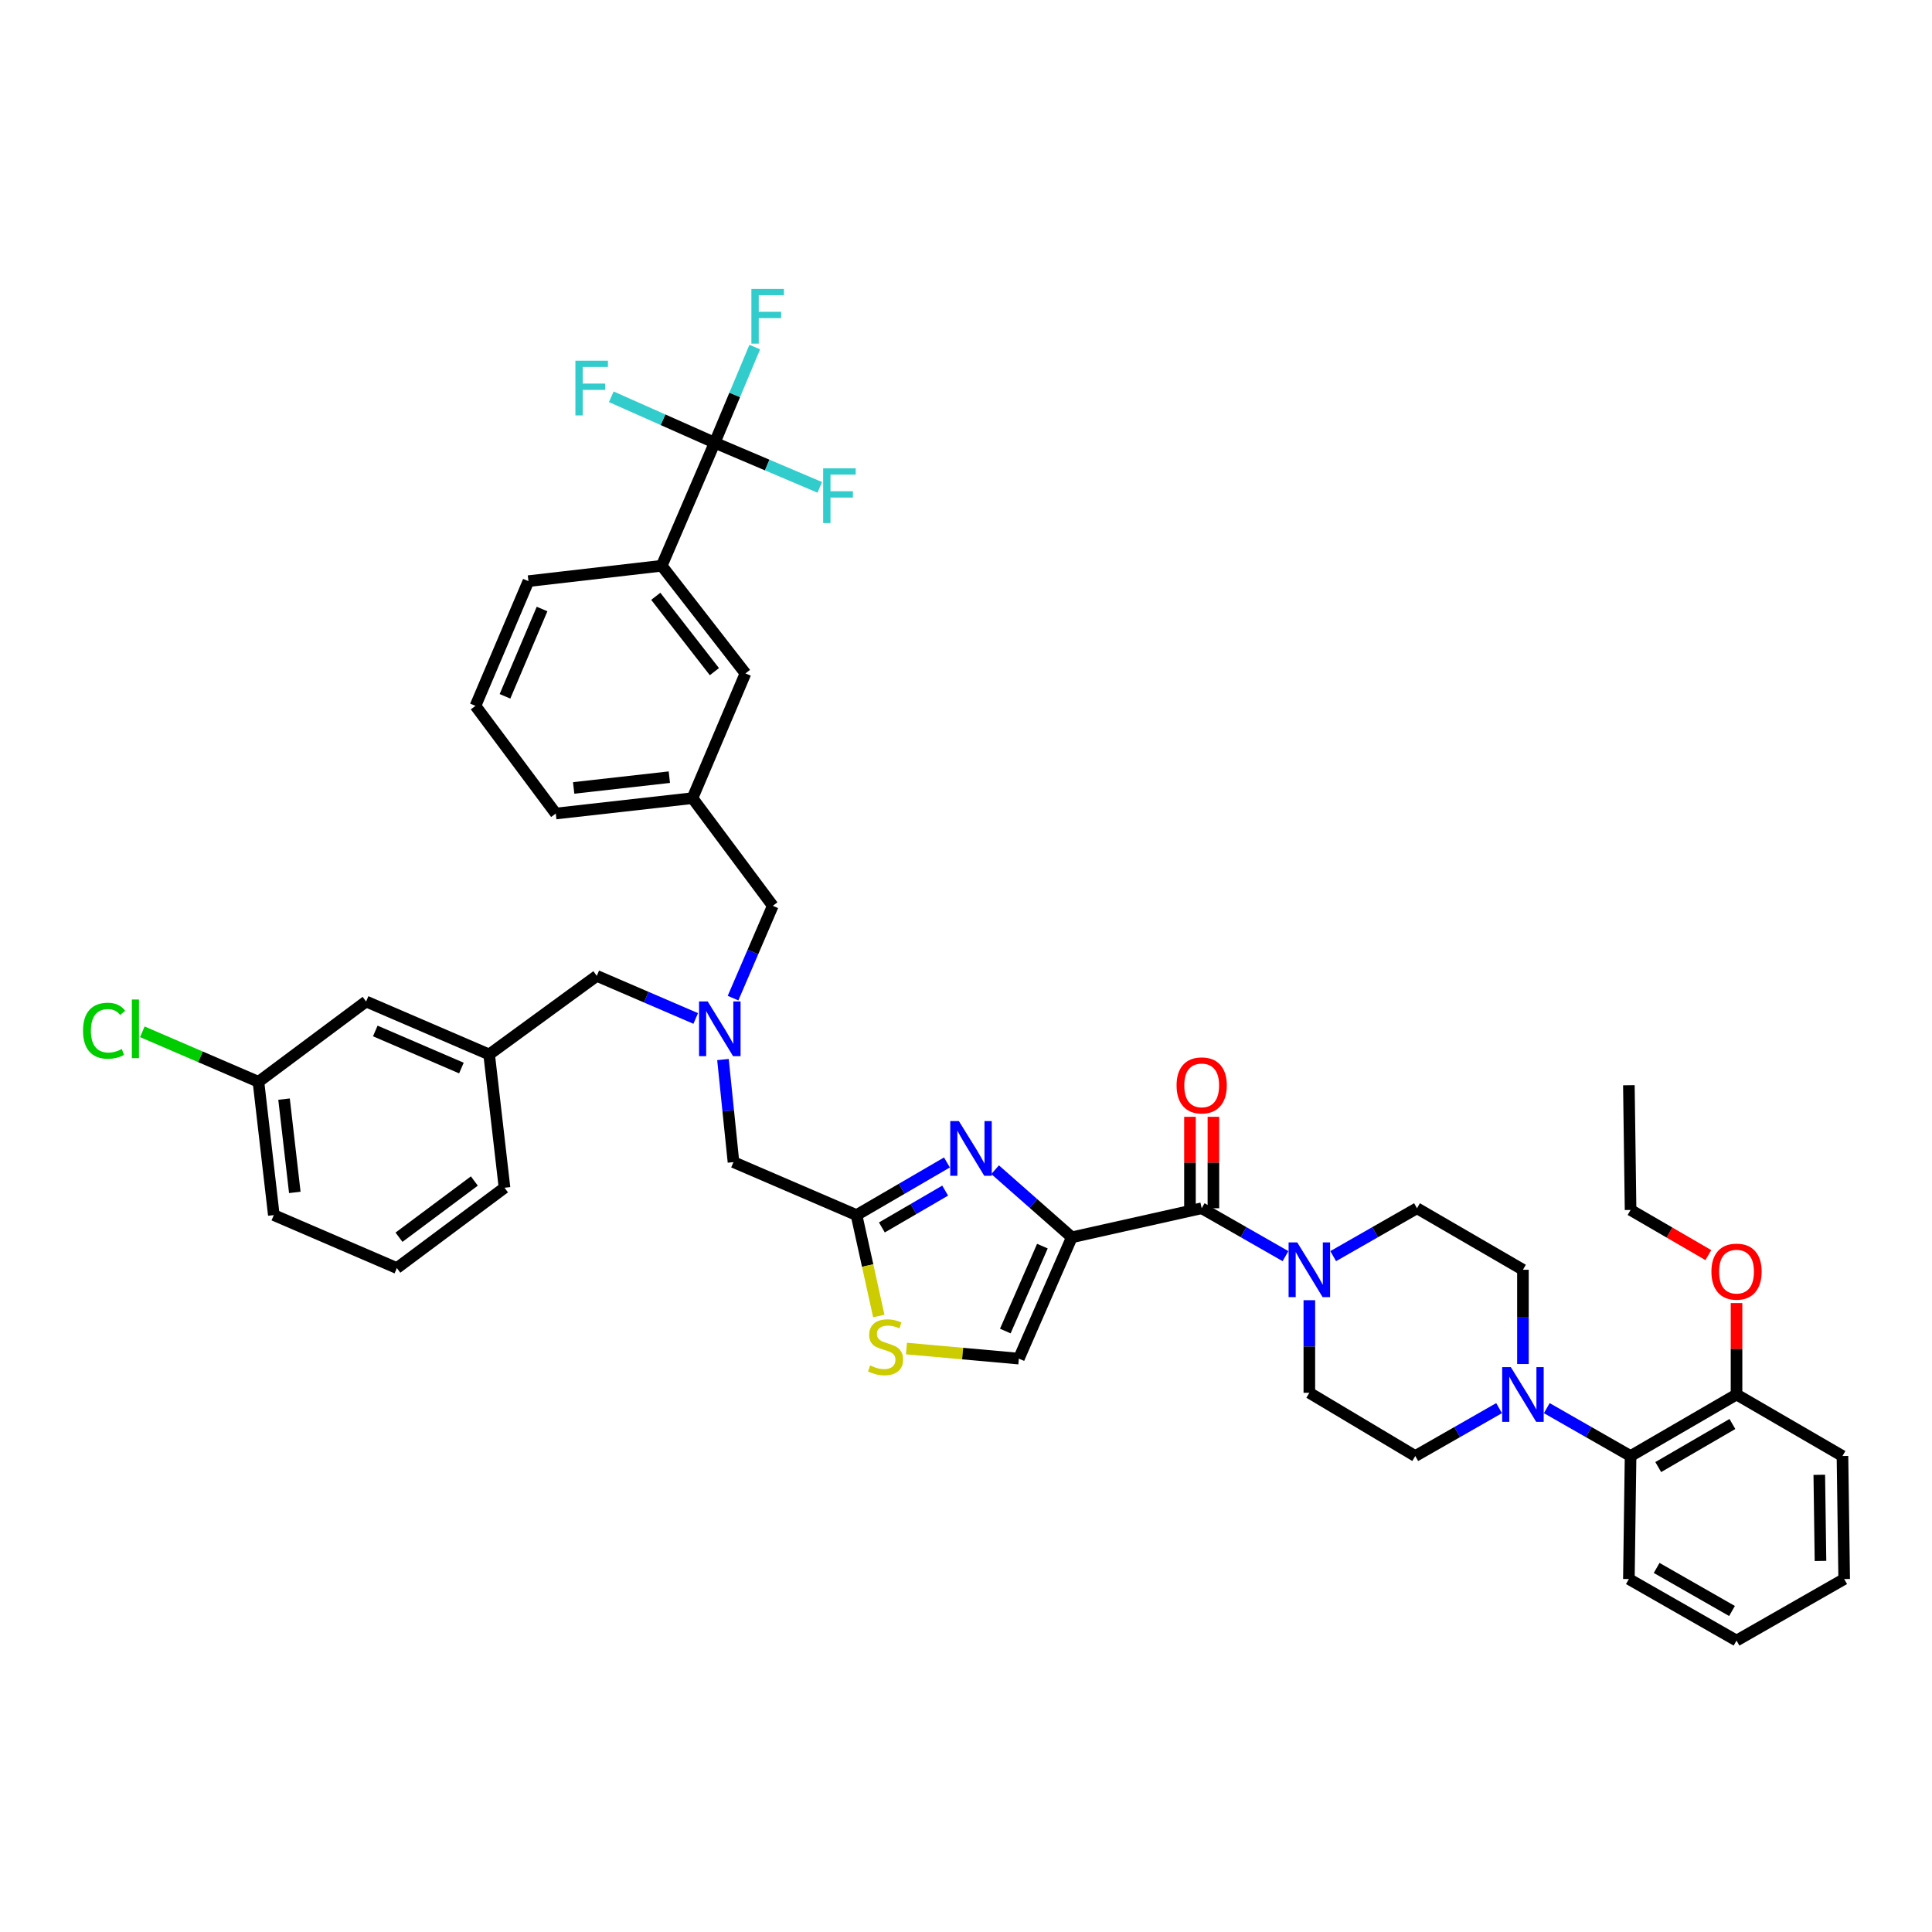 <?xml version='1.0' encoding='iso-8859-1'?>
<svg version='1.1' baseProfile='full'
              xmlns='http://www.w3.org/2000/svg'
                      xmlns:rdkit='http://www.rdkit.org/xml'
                      xmlns:xlink='http://www.w3.org/1999/xlink'
                  xml:space='preserve'
width='1000px' height='1000px' viewBox='0 0 1000 1000'>
<!-- END OF HEADER -->
<rect style='opacity:1.0;fill:#FFFFFF;stroke:none' width='1000' height='1000' x='0' y='0'> </rect>
<path class='bond-0' d='M 800.612,728.848 L 822.298,741.243' style='fill:none;fill-rule:evenodd;stroke:#0000FF;stroke-width:6px;stroke-linecap:butt;stroke-linejoin:miter;stroke-opacity:1' />
<path class='bond-0' d='M 822.298,741.243 L 843.984,753.637' style='fill:none;fill-rule:evenodd;stroke:#000000;stroke-width:6px;stroke-linecap:butt;stroke-linejoin:miter;stroke-opacity:1' />
<path class='bond-1' d='M 775.924,728.848 L 754.235,741.243' style='fill:none;fill-rule:evenodd;stroke:#0000FF;stroke-width:6px;stroke-linecap:butt;stroke-linejoin:miter;stroke-opacity:1' />
<path class='bond-1' d='M 754.235,741.243 L 732.546,753.637' style='fill:none;fill-rule:evenodd;stroke:#000000;stroke-width:6px;stroke-linecap:butt;stroke-linejoin:miter;stroke-opacity:1' />
<path class='bond-2' d='M 788.268,706.019 L 788.268,681.624' style='fill:none;fill-rule:evenodd;stroke:#0000FF;stroke-width:6px;stroke-linecap:butt;stroke-linejoin:miter;stroke-opacity:1' />
<path class='bond-2' d='M 788.268,681.624 L 788.268,657.228' style='fill:none;fill-rule:evenodd;stroke:#000000;stroke-width:6px;stroke-linecap:butt;stroke-linejoin:miter;stroke-opacity:1' />
<path class='bond-3' d='M 621.991,625.391 L 643.68,637.783' style='fill:none;fill-rule:evenodd;stroke:#000000;stroke-width:6px;stroke-linecap:butt;stroke-linejoin:miter;stroke-opacity:1' />
<path class='bond-3' d='M 643.68,637.783 L 665.369,650.175' style='fill:none;fill-rule:evenodd;stroke:#0000FF;stroke-width:6px;stroke-linecap:butt;stroke-linejoin:miter;stroke-opacity:1' />
<path class='bond-4' d='M 628.056,625.391 L 628.056,601.726' style='fill:none;fill-rule:evenodd;stroke:#000000;stroke-width:6px;stroke-linecap:butt;stroke-linejoin:miter;stroke-opacity:1' />
<path class='bond-4' d='M 628.056,601.726 L 628.056,578.061' style='fill:none;fill-rule:evenodd;stroke:#FF0000;stroke-width:6px;stroke-linecap:butt;stroke-linejoin:miter;stroke-opacity:1' />
<path class='bond-4' d='M 615.925,625.391 L 615.925,601.726' style='fill:none;fill-rule:evenodd;stroke:#000000;stroke-width:6px;stroke-linecap:butt;stroke-linejoin:miter;stroke-opacity:1' />
<path class='bond-4' d='M 615.925,601.726 L 615.925,578.061' style='fill:none;fill-rule:evenodd;stroke:#FF0000;stroke-width:6px;stroke-linecap:butt;stroke-linejoin:miter;stroke-opacity:1' />
<path class='bond-5' d='M 621.991,625.391 L 554.771,640.427' style='fill:none;fill-rule:evenodd;stroke:#000000;stroke-width:6px;stroke-linecap:butt;stroke-linejoin:miter;stroke-opacity:1' />
<path class='bond-6' d='M 677.713,672.981 L 677.713,696.945' style='fill:none;fill-rule:evenodd;stroke:#0000FF;stroke-width:6px;stroke-linecap:butt;stroke-linejoin:miter;stroke-opacity:1' />
<path class='bond-6' d='M 677.713,696.945 L 677.713,720.91' style='fill:none;fill-rule:evenodd;stroke:#000000;stroke-width:6px;stroke-linecap:butt;stroke-linejoin:miter;stroke-opacity:1' />
<path class='bond-7' d='M 690.057,650.175 L 711.743,637.783' style='fill:none;fill-rule:evenodd;stroke:#0000FF;stroke-width:6px;stroke-linecap:butt;stroke-linejoin:miter;stroke-opacity:1' />
<path class='bond-7' d='M 711.743,637.783 L 733.429,625.391' style='fill:none;fill-rule:evenodd;stroke:#000000;stroke-width:6px;stroke-linecap:butt;stroke-linejoin:miter;stroke-opacity:1' />
<path class='bond-8' d='M 843.984,753.637 L 898.823,721.793' style='fill:none;fill-rule:evenodd;stroke:#000000;stroke-width:6px;stroke-linecap:butt;stroke-linejoin:miter;stroke-opacity:1' />
<path class='bond-8' d='M 858.301,759.351 L 896.689,737.06' style='fill:none;fill-rule:evenodd;stroke:#000000;stroke-width:6px;stroke-linecap:butt;stroke-linejoin:miter;stroke-opacity:1' />
<path class='bond-9' d='M 843.984,753.637 L 843.101,817.312' style='fill:none;fill-rule:evenodd;stroke:#000000;stroke-width:6px;stroke-linecap:butt;stroke-linejoin:miter;stroke-opacity:1' />
<path class='bond-10' d='M 360.101,527.15 L 334.497,516.127' style='fill:none;fill-rule:evenodd;stroke:#0000FF;stroke-width:6px;stroke-linecap:butt;stroke-linejoin:miter;stroke-opacity:1' />
<path class='bond-10' d='M 334.497,516.127 L 308.893,505.104' style='fill:none;fill-rule:evenodd;stroke:#000000;stroke-width:6px;stroke-linecap:butt;stroke-linejoin:miter;stroke-opacity:1' />
<path class='bond-11' d='M 379.418,516.627 L 389.704,492.736' style='fill:none;fill-rule:evenodd;stroke:#0000FF;stroke-width:6px;stroke-linecap:butt;stroke-linejoin:miter;stroke-opacity:1' />
<path class='bond-11' d='M 389.704,492.736 L 399.991,468.845' style='fill:none;fill-rule:evenodd;stroke:#000000;stroke-width:6px;stroke-linecap:butt;stroke-linejoin:miter;stroke-opacity:1' />
<path class='bond-12' d='M 374.205,548.414 L 376.928,574.964' style='fill:none;fill-rule:evenodd;stroke:#0000FF;stroke-width:6px;stroke-linecap:butt;stroke-linejoin:miter;stroke-opacity:1' />
<path class='bond-12' d='M 376.928,574.964 L 379.651,601.513' style='fill:none;fill-rule:evenodd;stroke:#000000;stroke-width:6px;stroke-linecap:butt;stroke-linejoin:miter;stroke-opacity:1' />
<path class='bond-13' d='M 308.893,505.104 L 253.177,545.791' style='fill:none;fill-rule:evenodd;stroke:#000000;stroke-width:6px;stroke-linecap:butt;stroke-linejoin:miter;stroke-opacity:1' />
<path class='bond-14' d='M 554.771,640.427 L 534.918,622.931' style='fill:none;fill-rule:evenodd;stroke:#000000;stroke-width:6px;stroke-linecap:butt;stroke-linejoin:miter;stroke-opacity:1' />
<path class='bond-14' d='M 534.918,622.931 L 515.066,605.434' style='fill:none;fill-rule:evenodd;stroke:#0000FF;stroke-width:6px;stroke-linecap:butt;stroke-linejoin:miter;stroke-opacity:1' />
<path class='bond-15' d='M 554.771,640.427 L 527.354,703.219' style='fill:none;fill-rule:evenodd;stroke:#000000;stroke-width:6px;stroke-linecap:butt;stroke-linejoin:miter;stroke-opacity:1' />
<path class='bond-15' d='M 539.541,644.991 L 520.349,688.946' style='fill:none;fill-rule:evenodd;stroke:#000000;stroke-width:6px;stroke-linecap:butt;stroke-linejoin:miter;stroke-opacity:1' />
<path class='bond-16' d='M 490.133,601.686 L 466.733,615.308' style='fill:none;fill-rule:evenodd;stroke:#0000FF;stroke-width:6px;stroke-linecap:butt;stroke-linejoin:miter;stroke-opacity:1' />
<path class='bond-16' d='M 466.733,615.308 L 443.333,628.929' style='fill:none;fill-rule:evenodd;stroke:#000000;stroke-width:6px;stroke-linecap:butt;stroke-linejoin:miter;stroke-opacity:1' />
<path class='bond-16' d='M 489.216,616.257 L 472.836,625.792' style='fill:none;fill-rule:evenodd;stroke:#0000FF;stroke-width:6px;stroke-linecap:butt;stroke-linejoin:miter;stroke-opacity:1' />
<path class='bond-16' d='M 472.836,625.792 L 456.456,635.327' style='fill:none;fill-rule:evenodd;stroke:#000000;stroke-width:6px;stroke-linecap:butt;stroke-linejoin:miter;stroke-opacity:1' />
<path class='bond-17' d='M 443.333,628.929 L 449.099,655.049' style='fill:none;fill-rule:evenodd;stroke:#000000;stroke-width:6px;stroke-linecap:butt;stroke-linejoin:miter;stroke-opacity:1' />
<path class='bond-17' d='M 449.099,655.049 L 454.866,681.169' style='fill:none;fill-rule:evenodd;stroke:#CCCC00;stroke-width:6px;stroke-linecap:butt;stroke-linejoin:miter;stroke-opacity:1' />
<path class='bond-18' d='M 443.333,628.929 L 379.651,601.513' style='fill:none;fill-rule:evenodd;stroke:#000000;stroke-width:6px;stroke-linecap:butt;stroke-linejoin:miter;stroke-opacity:1' />
<path class='bond-19' d='M 369.919,229.154 L 342.503,292.836' style='fill:none;fill-rule:evenodd;stroke:#000000;stroke-width:6px;stroke-linecap:butt;stroke-linejoin:miter;stroke-opacity:1' />
<path class='bond-20' d='M 369.919,229.154 L 380.292,204.398' style='fill:none;fill-rule:evenodd;stroke:#000000;stroke-width:6px;stroke-linecap:butt;stroke-linejoin:miter;stroke-opacity:1' />
<path class='bond-20' d='M 380.292,204.398 L 390.666,179.641' style='fill:none;fill-rule:evenodd;stroke:#33CCCC;stroke-width:6px;stroke-linecap:butt;stroke-linejoin:miter;stroke-opacity:1' />
<path class='bond-21' d='M 369.919,229.154 L 343.163,217.263' style='fill:none;fill-rule:evenodd;stroke:#000000;stroke-width:6px;stroke-linecap:butt;stroke-linejoin:miter;stroke-opacity:1' />
<path class='bond-21' d='M 343.163,217.263 L 316.406,205.372' style='fill:none;fill-rule:evenodd;stroke:#33CCCC;stroke-width:6px;stroke-linecap:butt;stroke-linejoin:miter;stroke-opacity:1' />
<path class='bond-22' d='M 369.919,229.154 L 397.115,240.705' style='fill:none;fill-rule:evenodd;stroke:#000000;stroke-width:6px;stroke-linecap:butt;stroke-linejoin:miter;stroke-opacity:1' />
<path class='bond-22' d='M 397.115,240.705 L 424.31,252.256' style='fill:none;fill-rule:evenodd;stroke:#33CCCC;stroke-width:6px;stroke-linecap:butt;stroke-linejoin:miter;stroke-opacity:1' />
<path class='bond-23' d='M 342.503,292.836 L 385.845,348.559' style='fill:none;fill-rule:evenodd;stroke:#000000;stroke-width:6px;stroke-linecap:butt;stroke-linejoin:miter;stroke-opacity:1' />
<path class='bond-23' d='M 339.429,308.643 L 369.768,347.648' style='fill:none;fill-rule:evenodd;stroke:#000000;stroke-width:6px;stroke-linecap:butt;stroke-linejoin:miter;stroke-opacity:1' />
<path class='bond-24' d='M 342.503,292.836 L 273.517,300.796' style='fill:none;fill-rule:evenodd;stroke:#000000;stroke-width:6px;stroke-linecap:butt;stroke-linejoin:miter;stroke-opacity:1' />
<path class='bond-25' d='M 189.496,518.374 L 253.177,545.791' style='fill:none;fill-rule:evenodd;stroke:#000000;stroke-width:6px;stroke-linecap:butt;stroke-linejoin:miter;stroke-opacity:1' />
<path class='bond-25' d='M 194.251,533.629 L 238.828,552.82' style='fill:none;fill-rule:evenodd;stroke:#000000;stroke-width:6px;stroke-linecap:butt;stroke-linejoin:miter;stroke-opacity:1' />
<path class='bond-26' d='M 189.496,518.374 L 133.773,559.944' style='fill:none;fill-rule:evenodd;stroke:#000000;stroke-width:6px;stroke-linecap:butt;stroke-linejoin:miter;stroke-opacity:1' />
<path class='bond-27' d='M 133.773,559.944 L 103.719,547.001' style='fill:none;fill-rule:evenodd;stroke:#000000;stroke-width:6px;stroke-linecap:butt;stroke-linejoin:miter;stroke-opacity:1' />
<path class='bond-27' d='M 103.719,547.001 L 73.665,534.059' style='fill:none;fill-rule:evenodd;stroke:#00CC00;stroke-width:6px;stroke-linecap:butt;stroke-linejoin:miter;stroke-opacity:1' />
<path class='bond-28' d='M 133.773,559.944 L 141.733,628.929' style='fill:none;fill-rule:evenodd;stroke:#000000;stroke-width:6px;stroke-linecap:butt;stroke-linejoin:miter;stroke-opacity:1' />
<path class='bond-28' d='M 147.018,568.901 L 152.59,617.191' style='fill:none;fill-rule:evenodd;stroke:#000000;stroke-width:6px;stroke-linecap:butt;stroke-linejoin:miter;stroke-opacity:1' />
<path class='bond-29' d='M 253.177,545.791 L 261.137,614.776' style='fill:none;fill-rule:evenodd;stroke:#000000;stroke-width:6px;stroke-linecap:butt;stroke-linejoin:miter;stroke-opacity:1' />
<path class='bond-30' d='M 205.414,656.346 L 261.137,614.776' style='fill:none;fill-rule:evenodd;stroke:#000000;stroke-width:6px;stroke-linecap:butt;stroke-linejoin:miter;stroke-opacity:1' />
<path class='bond-30' d='M 206.519,640.387 L 245.524,611.288' style='fill:none;fill-rule:evenodd;stroke:#000000;stroke-width:6px;stroke-linecap:butt;stroke-linejoin:miter;stroke-opacity:1' />
<path class='bond-31' d='M 205.414,656.346 L 141.733,628.929' style='fill:none;fill-rule:evenodd;stroke:#000000;stroke-width:6px;stroke-linecap:butt;stroke-linejoin:miter;stroke-opacity:1' />
<path class='bond-32' d='M 385.845,348.559 L 358.422,413.123' style='fill:none;fill-rule:evenodd;stroke:#000000;stroke-width:6px;stroke-linecap:butt;stroke-linejoin:miter;stroke-opacity:1' />
<path class='bond-33' d='M 358.422,413.123 L 399.991,468.845' style='fill:none;fill-rule:evenodd;stroke:#000000;stroke-width:6px;stroke-linecap:butt;stroke-linejoin:miter;stroke-opacity:1' />
<path class='bond-34' d='M 358.422,413.123 L 287.67,421.082' style='fill:none;fill-rule:evenodd;stroke:#000000;stroke-width:6px;stroke-linecap:butt;stroke-linejoin:miter;stroke-opacity:1' />
<path class='bond-34' d='M 346.453,402.262 L 296.927,407.833' style='fill:none;fill-rule:evenodd;stroke:#000000;stroke-width:6px;stroke-linecap:butt;stroke-linejoin:miter;stroke-opacity:1' />
<path class='bond-35' d='M 273.517,300.796 L 246.101,365.36' style='fill:none;fill-rule:evenodd;stroke:#000000;stroke-width:6px;stroke-linecap:butt;stroke-linejoin:miter;stroke-opacity:1' />
<path class='bond-35' d='M 280.571,315.222 L 261.379,360.417' style='fill:none;fill-rule:evenodd;stroke:#000000;stroke-width:6px;stroke-linecap:butt;stroke-linejoin:miter;stroke-opacity:1' />
<path class='bond-36' d='M 246.101,365.36 L 287.67,421.082' style='fill:none;fill-rule:evenodd;stroke:#000000;stroke-width:6px;stroke-linecap:butt;stroke-linejoin:miter;stroke-opacity:1' />
<path class='bond-37' d='M 469.18,698.002 L 498.267,700.61' style='fill:none;fill-rule:evenodd;stroke:#CCCC00;stroke-width:6px;stroke-linecap:butt;stroke-linejoin:miter;stroke-opacity:1' />
<path class='bond-37' d='M 498.267,700.61 L 527.354,703.219' style='fill:none;fill-rule:evenodd;stroke:#000000;stroke-width:6px;stroke-linecap:butt;stroke-linejoin:miter;stroke-opacity:1' />
<path class='bond-38' d='M 898.823,721.793 L 898.823,698.128' style='fill:none;fill-rule:evenodd;stroke:#000000;stroke-width:6px;stroke-linecap:butt;stroke-linejoin:miter;stroke-opacity:1' />
<path class='bond-38' d='M 898.823,698.128 L 898.823,674.463' style='fill:none;fill-rule:evenodd;stroke:#FF0000;stroke-width:6px;stroke-linecap:butt;stroke-linejoin:miter;stroke-opacity:1' />
<path class='bond-39' d='M 898.823,721.793 L 953.656,753.637' style='fill:none;fill-rule:evenodd;stroke:#000000;stroke-width:6px;stroke-linecap:butt;stroke-linejoin:miter;stroke-opacity:1' />
<path class='bond-40' d='M 884.238,649.644 L 864.111,637.959' style='fill:none;fill-rule:evenodd;stroke:#FF0000;stroke-width:6px;stroke-linecap:butt;stroke-linejoin:miter;stroke-opacity:1' />
<path class='bond-40' d='M 864.111,637.959 L 843.984,626.274' style='fill:none;fill-rule:evenodd;stroke:#000000;stroke-width:6px;stroke-linecap:butt;stroke-linejoin:miter;stroke-opacity:1' />
<path class='bond-41' d='M 732.546,753.637 L 677.713,720.91' style='fill:none;fill-rule:evenodd;stroke:#000000;stroke-width:6px;stroke-linecap:butt;stroke-linejoin:miter;stroke-opacity:1' />
<path class='bond-42' d='M 788.268,657.228 L 733.429,625.391' style='fill:none;fill-rule:evenodd;stroke:#000000;stroke-width:6px;stroke-linecap:butt;stroke-linejoin:miter;stroke-opacity:1' />
<path class='bond-43' d='M 843.101,817.312 L 898.823,849.157' style='fill:none;fill-rule:evenodd;stroke:#000000;stroke-width:6px;stroke-linecap:butt;stroke-linejoin:miter;stroke-opacity:1' />
<path class='bond-43' d='M 857.478,811.556 L 896.484,833.847' style='fill:none;fill-rule:evenodd;stroke:#000000;stroke-width:6px;stroke-linecap:butt;stroke-linejoin:miter;stroke-opacity:1' />
<path class='bond-44' d='M 953.656,753.637 L 954.545,817.312' style='fill:none;fill-rule:evenodd;stroke:#000000;stroke-width:6px;stroke-linecap:butt;stroke-linejoin:miter;stroke-opacity:1' />
<path class='bond-44' d='M 941.659,763.358 L 942.282,807.931' style='fill:none;fill-rule:evenodd;stroke:#000000;stroke-width:6px;stroke-linecap:butt;stroke-linejoin:miter;stroke-opacity:1' />
<path class='bond-45' d='M 843.984,626.274 L 843.101,561.709' style='fill:none;fill-rule:evenodd;stroke:#000000;stroke-width:6px;stroke-linecap:butt;stroke-linejoin:miter;stroke-opacity:1' />
<path class='bond-46' d='M 898.823,849.157 L 954.545,817.312' style='fill:none;fill-rule:evenodd;stroke:#000000;stroke-width:6px;stroke-linecap:butt;stroke-linejoin:miter;stroke-opacity:1' />
<path  class='atom-0' d='M 782.008 707.633
L 791.288 722.633
Q 792.208 724.113, 793.688 726.793
Q 795.168 729.473, 795.248 729.633
L 795.248 707.633
L 799.008 707.633
L 799.008 735.953
L 795.128 735.953
L 785.168 719.553
Q 784.008 717.633, 782.768 715.433
Q 781.568 713.233, 781.208 712.553
L 781.208 735.953
L 777.528 735.953
L 777.528 707.633
L 782.008 707.633
' fill='#0000FF'/>
<path  class='atom-2' d='M 671.453 643.068
L 680.733 658.068
Q 681.653 659.548, 683.133 662.228
Q 684.613 664.908, 684.693 665.068
L 684.693 643.068
L 688.453 643.068
L 688.453 671.388
L 684.573 671.388
L 674.613 654.988
Q 673.453 653.068, 672.213 650.868
Q 671.013 648.668, 670.653 647.988
L 670.653 671.388
L 666.973 671.388
L 666.973 643.068
L 671.453 643.068
' fill='#0000FF'/>
<path  class='atom-3' d='M 608.991 561.789
Q 608.991 554.989, 612.351 551.189
Q 615.711 547.389, 621.991 547.389
Q 628.271 547.389, 631.631 551.189
Q 634.991 554.989, 634.991 561.789
Q 634.991 568.669, 631.591 572.589
Q 628.191 576.469, 621.991 576.469
Q 615.751 576.469, 612.351 572.589
Q 608.991 568.709, 608.991 561.789
M 621.991 573.269
Q 626.311 573.269, 628.631 570.389
Q 630.991 567.469, 630.991 561.789
Q 630.991 556.229, 628.631 553.429
Q 626.311 550.589, 621.991 550.589
Q 617.671 550.589, 615.311 553.389
Q 612.991 556.189, 612.991 561.789
Q 612.991 567.509, 615.311 570.389
Q 617.671 573.269, 621.991 573.269
' fill='#FF0000'/>
<path  class='atom-5' d='M 366.315 518.36
L 375.595 533.36
Q 376.515 534.84, 377.995 537.52
Q 379.475 540.2, 379.555 540.36
L 379.555 518.36
L 383.315 518.36
L 383.315 546.68
L 379.435 546.68
L 369.475 530.28
Q 368.315 528.36, 367.075 526.16
Q 365.875 523.96, 365.515 523.28
L 365.515 546.68
L 361.835 546.68
L 361.835 518.36
L 366.315 518.36
' fill='#0000FF'/>
<path  class='atom-8' d='M 496.327 580.276
L 505.607 595.276
Q 506.527 596.756, 508.007 599.436
Q 509.487 602.116, 509.567 602.276
L 509.567 580.276
L 513.327 580.276
L 513.327 608.596
L 509.447 608.596
L 499.487 592.196
Q 498.327 590.276, 497.087 588.076
Q 495.887 585.876, 495.527 585.196
L 495.527 608.596
L 491.847 608.596
L 491.847 580.276
L 496.327 580.276
' fill='#0000FF'/>
<path  class='atom-15' d='M 42.971 533.5
Q 42.971 526.46, 46.251 522.78
Q 49.571 519.06, 55.851 519.06
Q 61.691 519.06, 64.811 523.18
L 62.171 525.34
Q 59.891 522.34, 55.851 522.34
Q 51.571 522.34, 49.291 525.22
Q 47.051 528.06, 47.051 533.5
Q 47.051 539.1, 49.371 541.98
Q 51.731 544.86, 56.291 544.86
Q 59.411 544.86, 63.051 542.98
L 64.171 545.98
Q 62.691 546.94, 60.451 547.5
Q 58.211 548.06, 55.731 548.06
Q 49.571 548.06, 46.251 544.3
Q 42.971 540.54, 42.971 533.5
' fill='#00CC00'/>
<path  class='atom-15' d='M 68.251 517.34
L 71.931 517.34
L 71.931 547.7
L 68.251 547.7
L 68.251 517.34
' fill='#00CC00'/>
<path  class='atom-20' d='M 388.922 149.547
L 405.762 149.547
L 405.762 152.787
L 392.722 152.787
L 392.722 161.387
L 404.322 161.387
L 404.322 164.667
L 392.722 164.667
L 392.722 177.867
L 388.922 177.867
L 388.922 149.547
' fill='#33CCCC'/>
<path  class='atom-21' d='M 297.824 186.695
L 314.664 186.695
L 314.664 189.935
L 301.624 189.935
L 301.624 198.535
L 313.224 198.535
L 313.224 201.815
L 301.624 201.815
L 301.624 215.015
L 297.824 215.015
L 297.824 186.695
' fill='#33CCCC'/>
<path  class='atom-22' d='M 426.064 242.418
L 442.904 242.418
L 442.904 245.658
L 429.864 245.658
L 429.864 254.258
L 441.464 254.258
L 441.464 257.538
L 429.864 257.538
L 429.864 270.738
L 426.064 270.738
L 426.064 242.418
' fill='#33CCCC'/>
<path  class='atom-28' d='M 450.369 706.752
Q 450.689 706.872, 452.009 707.432
Q 453.329 707.992, 454.769 708.352
Q 456.249 708.672, 457.689 708.672
Q 460.369 708.672, 461.929 707.392
Q 463.489 706.072, 463.489 703.792
Q 463.489 702.232, 462.689 701.272
Q 461.929 700.312, 460.729 699.792
Q 459.529 699.272, 457.529 698.672
Q 455.009 697.912, 453.489 697.192
Q 452.009 696.472, 450.929 694.952
Q 449.889 693.432, 449.889 690.872
Q 449.889 687.312, 452.289 685.112
Q 454.729 682.912, 459.529 682.912
Q 462.809 682.912, 466.529 684.472
L 465.609 687.552
Q 462.209 686.152, 459.649 686.152
Q 456.889 686.152, 455.369 687.312
Q 453.849 688.432, 453.889 690.392
Q 453.889 691.912, 454.649 692.832
Q 455.449 693.752, 456.569 694.272
Q 457.729 694.792, 459.649 695.392
Q 462.209 696.192, 463.729 696.992
Q 465.249 697.792, 466.329 699.432
Q 467.449 701.032, 467.449 703.792
Q 467.449 707.712, 464.809 709.832
Q 462.209 711.912, 457.849 711.912
Q 455.329 711.912, 453.409 711.352
Q 451.529 710.832, 449.289 709.912
L 450.369 706.752
' fill='#CCCC00'/>
<path  class='atom-32' d='M 885.823 658.191
Q 885.823 651.391, 889.183 647.591
Q 892.543 643.791, 898.823 643.791
Q 905.103 643.791, 908.463 647.591
Q 911.823 651.391, 911.823 658.191
Q 911.823 665.071, 908.423 668.991
Q 905.023 672.871, 898.823 672.871
Q 892.583 672.871, 889.183 668.991
Q 885.823 665.111, 885.823 658.191
M 898.823 669.671
Q 903.143 669.671, 905.463 666.791
Q 907.823 663.871, 907.823 658.191
Q 907.823 652.631, 905.463 649.831
Q 903.143 646.991, 898.823 646.991
Q 894.503 646.991, 892.143 649.791
Q 889.823 652.591, 889.823 658.191
Q 889.823 663.911, 892.143 666.791
Q 894.503 669.671, 898.823 669.671
' fill='#FF0000'/>
</svg>
